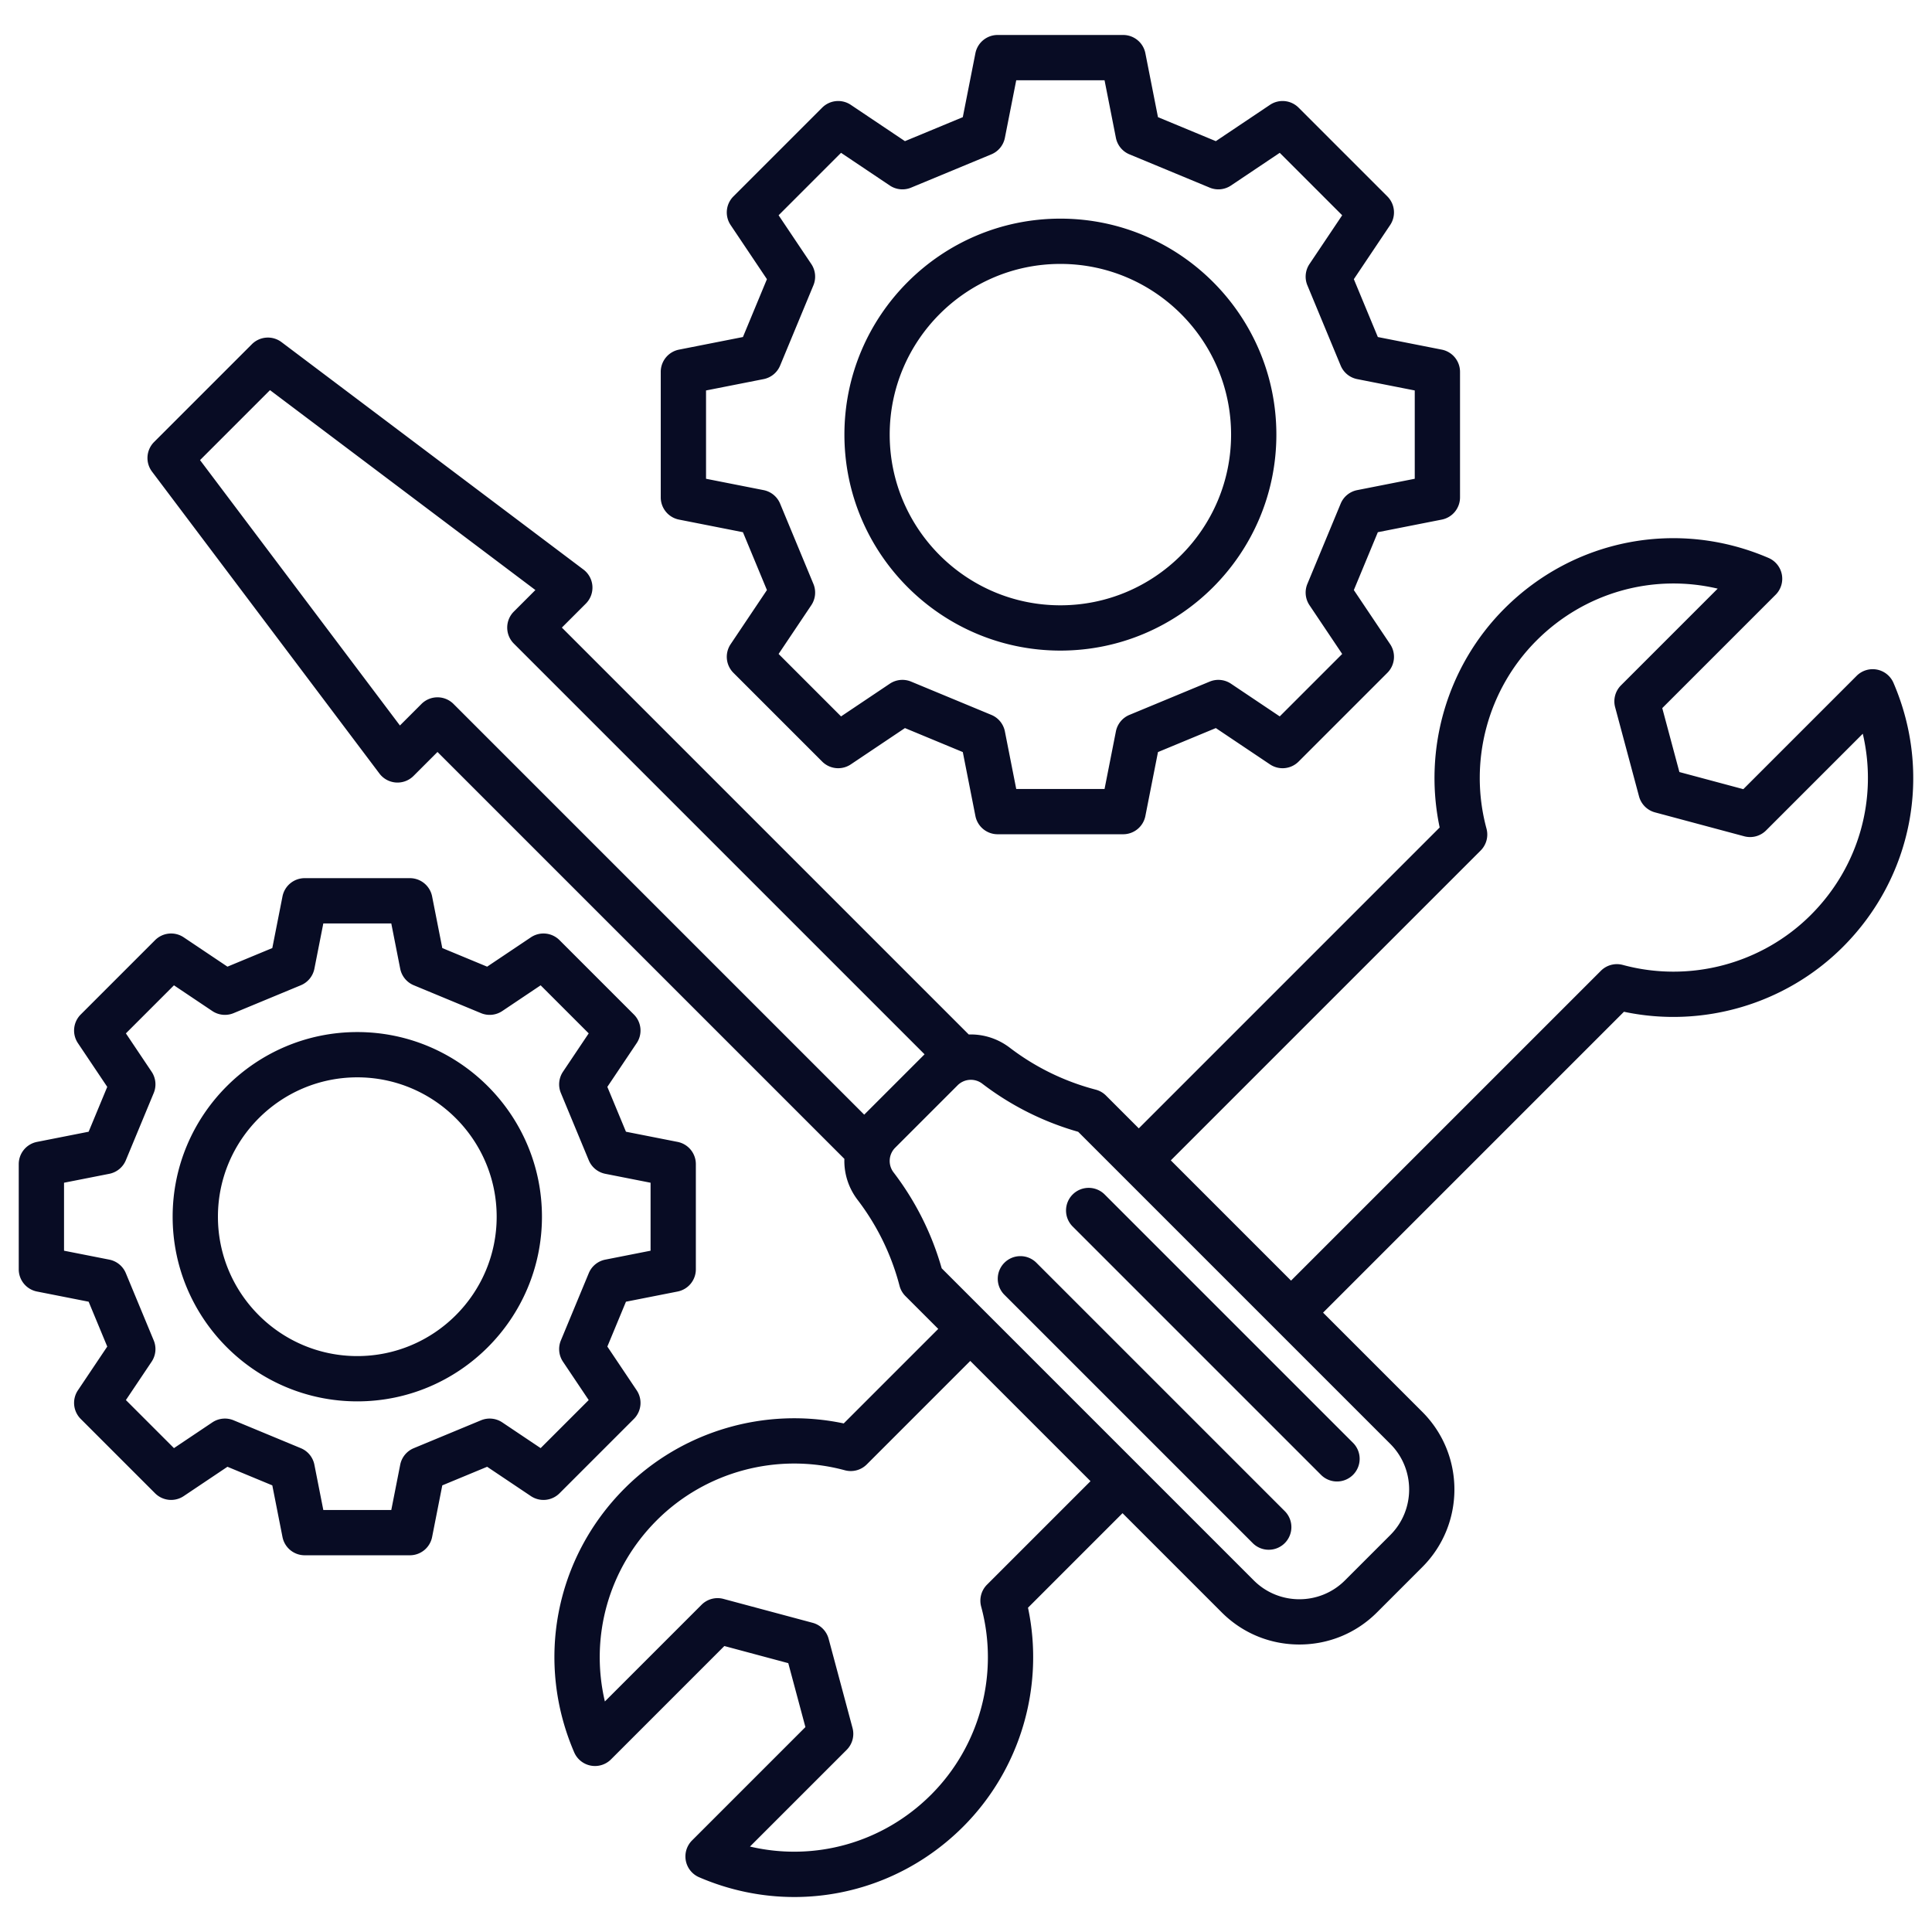 <svg xmlns="http://www.w3.org/2000/svg" version="1.1" xmlns:xlink="http://www.w3.org/1999/xlink" width="512" height="512" x="0" y="0" viewBox="0 0 512 512" style="enable-background:new 0 0 512 512" xml:space="preserve" class=""><g><path d="M501.79 180.964a6.002 6.002 0 0 0-9.753-1.867l-30.04 30.041-16.941-4.539-4.539-16.942 30.041-30.041a6.002 6.002 0 0 0-1.868-9.752c-24.015-10.357-51.479-5.098-69.974 13.395-15.186 15.187-21.61 37.141-17.189 58.033l-79.735 79.735-8.697-8.697a6.003 6.003 0 0 0-2.72-1.562 64.209 64.209 0 0 1-22.762-11.106c-3.261-2.488-7.098-3.635-10.882-3.512L148.9 166.318l6.349-6.349a6 6 0 0 0-.632-9.036l-80.01-60.265a6 6 0 0 0-7.853.55l-25.916 25.915a6 6 0 0 0-.55 7.853l60.266 80.01a5.999 5.999 0 0 0 9.036.633l6.349-6.349 107.83 107.83c-.123 3.784 1.023 7.622 3.512 10.883a64.193 64.193 0 0 1 11.107 22.762 6.001 6.001 0 0 0 1.561 2.72l8.698 8.698-25.051 25.051c-20.894-4.418-42.847 2.005-58.033 17.19-18.494 18.493-23.752 45.959-13.395 69.973a5.997 5.997 0 0 0 4.381 3.517 5.994 5.994 0 0 0 5.371-1.649l30.041-30.041 16.941 4.54 4.54 16.94-30.041 30.04a6 6 0 0 0 1.867 9.753c8.177 3.526 16.75 5.242 25.237 5.242 16.437 0 32.539-6.441 44.735-18.637 15.187-15.187 21.611-37.141 17.191-58.032l25.05-25.051 26.302 26.302c5.48 5.48 12.783 8.499 20.562 8.499s15.081-3.019 20.561-8.499l12.025-12.025c11.337-11.338 11.337-29.785 0-41.121l-26.303-26.303 79.735-79.734c20.892 4.42 42.847-2.005 58.031-17.19 18.494-18.494 23.752-45.96 13.396-69.973zm-385.853 3.832a6.002 6.002 0 0 0-4.243 1.757l-5.71 5.71-52.973-70.331 18.541-18.541 70.331 52.975-5.709 5.709a6 6 0 0 0 0 8.485l108.844 108.843-15.993 15.993-108.843-108.844a6 6 0 0 0-4.243-1.757zm145.631 235.156a6.001 6.001 0 0 0-1.549 5.811c4.808 17.755-.275 36.854-13.266 49.845-12.792 12.792-30.877 17.772-48.004 13.748l25.626-25.625a6 6 0 0 0 1.553-5.796l-6.333-23.633a6.002 6.002 0 0 0-4.242-4.243l-23.633-6.333a5.995 5.995 0 0 0-5.796 1.553l-25.626 25.626c-4.026-17.126.956-35.212 13.749-48.004 12.989-12.99 32.089-18.072 49.845-13.266a5.996 5.996 0 0 0 5.811-1.549l27.427-27.427 31.866 31.866-27.427 27.428zm106.876-13.15-12.025 12.025c-6.658 6.657-17.494 6.658-24.152 0l-82.711-82.712a76.063 76.063 0 0 0-12.737-25.4 4.97 4.97 0 0 1 .442-6.587l16.485-16.484a4.969 4.969 0 0 1 6.588-.441 76.115 76.115 0 0 0 25.399 12.737l82.711 82.711c6.659 6.658 6.659 17.492 0 24.151zm111.464-164.35c-12.988 12.99-32.089 18.073-49.844 13.266a5.998 5.998 0 0 0-5.811 1.549l-82.112 82.11-31.865-31.865 82.111-82.112a5.997 5.997 0 0 0 1.549-5.811c-4.808-17.755.274-36.854 13.265-49.845 12.793-12.792 30.88-17.777 48.005-13.749l-25.626 25.626a6 6 0 0 0-1.553 5.795l6.332 23.633a6.002 6.002 0 0 0 4.243 4.243l23.634 6.333a6 6 0 0 0 5.796-1.554l25.625-25.625c4.025 17.126-.956 35.211-13.749 48.004zM167.986 376.029a6.001 6.001 0 0 0 .741-7.585l-7.773-11.59 4.931-11.887 13.684-2.698a6 6 0 0 0 4.839-5.887v-27.879a6 6 0 0 0-4.839-5.887l-13.684-2.698-4.931-11.887 7.773-11.59a6 6 0 0 0-.741-7.584l-19.713-19.713a5.997 5.997 0 0 0-7.584-.741l-11.59 7.772-11.887-4.93-2.698-13.685a6 6 0 0 0-5.887-4.839H80.749a6 6 0 0 0-5.887 4.839l-2.698 13.685-11.887 4.93-11.59-7.772a6 6 0 0 0-7.584.741L21.39 268.857a6 6 0 0 0-.741 7.584l7.773 11.59-4.931 11.887-13.684 2.698a6 6 0 0 0-4.839 5.887v27.879a6 6 0 0 0 4.839 5.887l13.684 2.698 4.931 11.887-7.773 11.59a6.001 6.001 0 0 0 .741 7.585l19.713 19.712a6.005 6.005 0 0 0 7.584.74l11.59-7.771 11.887 4.93 2.698 13.685a6 6 0 0 0 5.887 4.839h27.878a6 6 0 0 0 5.887-4.839l2.698-13.685 11.887-4.93 11.59 7.771a6 6 0 0 0 7.584-.74zm-24.71 7.738-10.164-6.815a6.007 6.007 0 0 0-5.641-.559l-17.823 7.393a6.001 6.001 0 0 0-3.588 4.381l-2.365 11.996H85.682l-2.365-11.996a6.001 6.001 0 0 0-3.588-4.381l-17.823-7.393a6 6 0 0 0-5.641.559l-10.164 6.815-12.737-12.736 6.816-10.164a6.001 6.001 0 0 0 .559-5.641l-7.393-17.823a6 6 0 0 0-4.381-3.588l-11.996-2.365v-18.014l11.996-2.365a5.997 5.997 0 0 0 4.381-3.588l7.393-17.823a5.999 5.999 0 0 0-.559-5.641l-6.816-10.164 12.737-12.737 10.164 6.816a6 6 0 0 0 5.641.559l17.823-7.393a6.001 6.001 0 0 0 3.588-4.381l2.365-11.996h18.013l2.365 11.996a6.001 6.001 0 0 0 3.588 4.381l17.823 7.393a5.993 5.993 0 0 0 5.641-.559l10.164-6.816 12.737 12.737-6.816 10.164a6.001 6.001 0 0 0-.559 5.641l7.393 17.823a6 6 0 0 0 4.381 3.588l11.996 2.365v18.014l-11.996 2.365a5.996 5.996 0 0 0-4.381 3.588l-7.393 17.823a5.999 5.999 0 0 0 .559 5.641l6.816 10.164zM94.689 273.508c-26.982 0-48.935 21.952-48.935 48.935s21.952 48.934 48.935 48.934 48.934-21.951 48.934-48.934-21.952-48.935-48.934-48.935zm0 85.868c-20.366 0-36.935-16.568-36.935-36.934s16.569-36.935 36.935-36.935 36.934 16.568 36.934 36.935-16.568 36.934-36.934 36.934zm85.257-221.677 16.939 3.34 6.36 15.333-9.622 14.348a6 6 0 0 0 .741 7.584l23.524 23.524a6 6 0 0 0 7.584.741l14.348-9.622 15.333 6.36 3.34 16.938a6.002 6.002 0 0 0 5.887 4.84h33.269a6 6 0 0 0 5.887-4.839l3.34-16.939 15.332-6.36 14.348 9.622a5.998 5.998 0 0 0 7.584-.741l23.524-23.524a6 6 0 0 0 .741-7.584l-9.622-14.348 6.36-15.333 16.939-3.34a6 6 0 0 0 4.839-5.887V98.543a6 6 0 0 0-4.839-5.887l-16.939-3.34-6.36-15.333 9.622-14.348a6 6 0 0 0-.741-7.584L344.14 28.527a6 6 0 0 0-7.584-.741l-14.348 9.622-15.333-6.36-3.34-16.939a6 6 0 0 0-5.887-4.839h-33.269a6 6 0 0 0-5.887 4.839l-3.34 16.939-15.333 6.36-14.348-9.622a6.001 6.001 0 0 0-7.584.741l-23.524 23.524a6 6 0 0 0-.741 7.584l9.622 14.348-6.36 15.333-16.939 3.34a6 6 0 0 0-4.839 5.887v33.269a6 6 0 0 0 4.839 5.887zm7.161-34.223 15.251-3.007a5.997 5.997 0 0 0 4.381-3.588l8.823-21.27a5.999 5.999 0 0 0-.559-5.641l-8.666-12.921L222.886 40.5l12.921 8.665a6.001 6.001 0 0 0 5.641.559l21.27-8.822a6 6 0 0 0 3.588-4.381l3.007-15.25h23.404l3.007 15.25a5.996 5.996 0 0 0 3.588 4.381l21.269 8.822a5.994 5.994 0 0 0 5.641-.559l12.922-8.665 16.549 16.549-8.666 12.921a6.001 6.001 0 0 0-.559 5.641l8.823 21.27a6 6 0 0 0 4.381 3.588l15.251 3.007v23.403l-15.251 3.007a5.996 5.996 0 0 0-4.381 3.588l-8.823 21.27a5.999 5.999 0 0 0 .559 5.641l8.666 12.921-16.549 16.549-12.922-8.666a6.004 6.004 0 0 0-5.641-.559l-21.269 8.823a6 6 0 0 0-3.588 4.381l-3.007 15.251h-23.404l-3.007-15.251a5.997 5.997 0 0 0-3.588-4.381l-21.27-8.823a6.004 6.004 0 0 0-5.641.559l-12.921 8.666-16.549-16.549 8.666-12.921a6.001 6.001 0 0 0 .559-5.641l-8.823-21.27a6 6 0 0 0-4.381-3.588l-15.251-3.007zm93.908 68.937c31.56 0 57.236-25.676 57.236-57.235s-25.676-57.235-57.236-57.235-57.235 25.676-57.235 57.235 25.676 57.235 57.235 57.235zm0-102.471c24.943 0 45.236 20.292 45.236 45.235s-20.292 45.235-45.236 45.235-45.235-20.292-45.235-45.235 20.292-45.235 45.235-45.235zm59.457 330.517a5.999 5.999 0 0 1-4.243 10.242 5.98 5.98 0 0 1-4.243-1.758l-65.812-65.812a5.999 5.999 0 0 1 0-8.484 5.998 5.998 0 0 1 8.485 0l65.812 65.812zm-56.205-83.906a5.998 5.998 0 0 1 8.485 0l65.812 65.812a5.999 5.999 0 0 1-4.243 10.242 5.98 5.98 0 0 1-4.243-1.758l-65.812-65.812a5.999 5.999 0 0 1 0-8.484z" fill="#080C24" opacity="1" data-original="#000000" class=""></path></g></svg>
